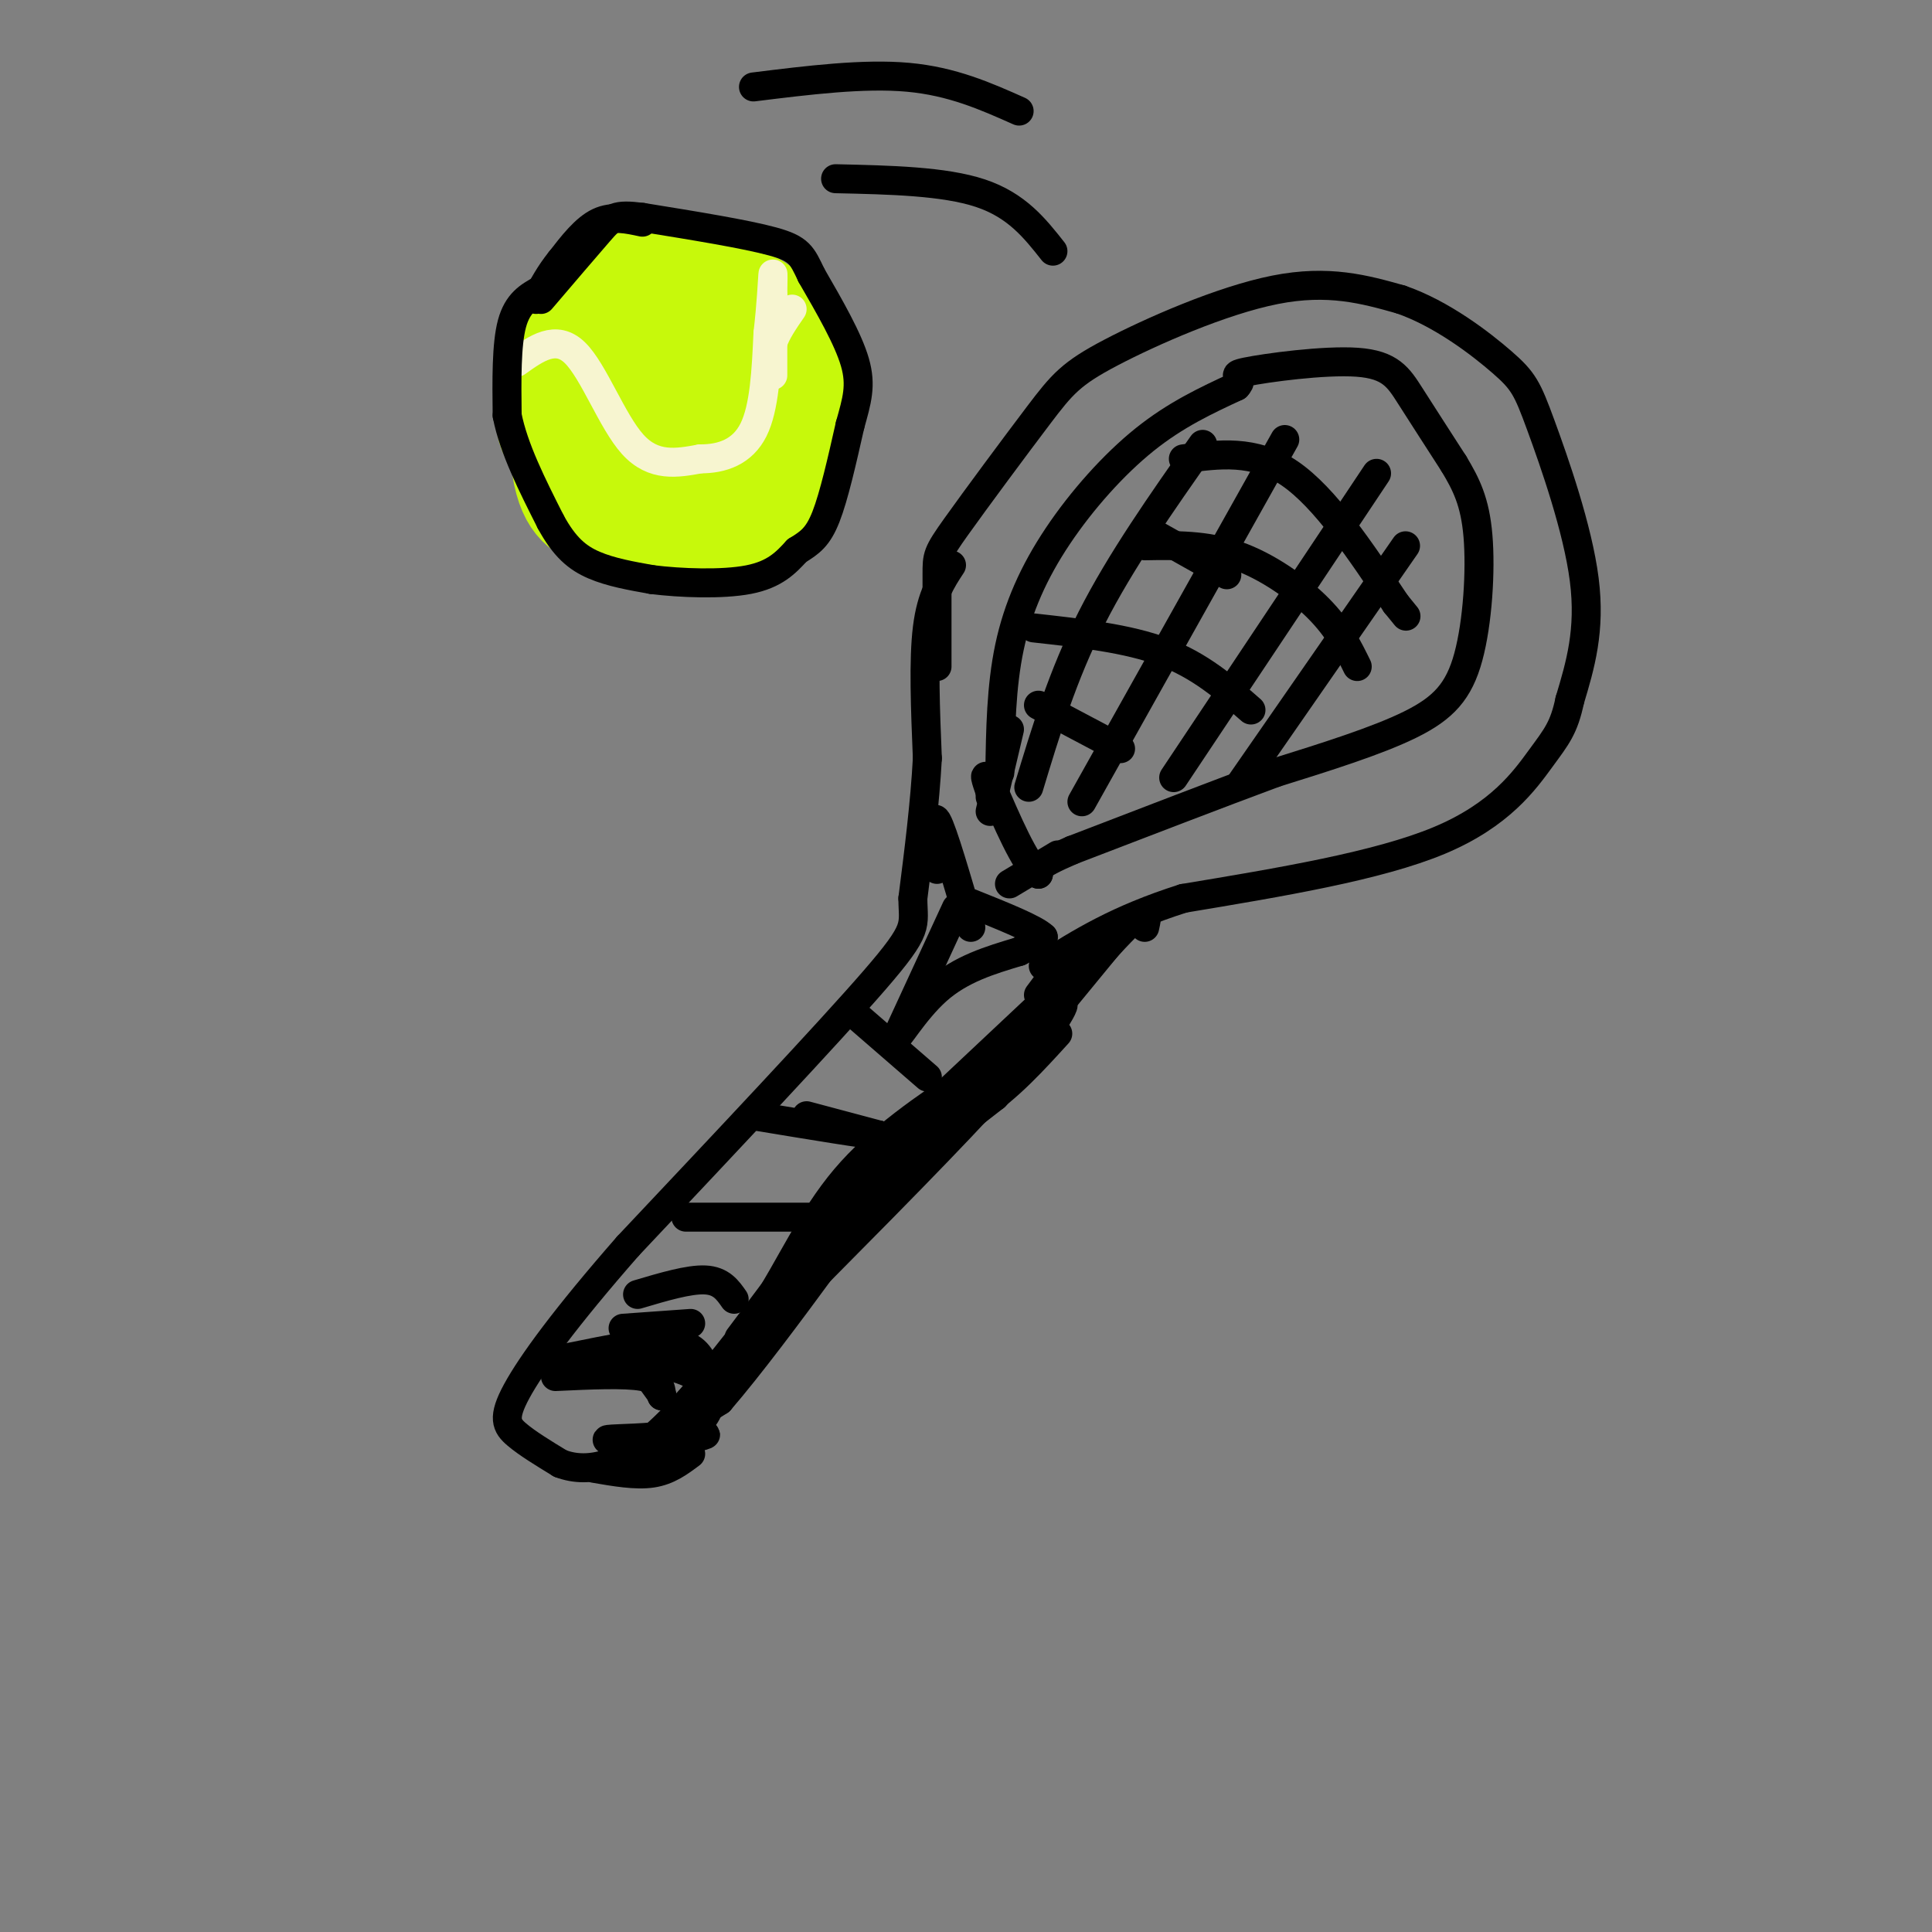 <svg viewBox='0 0 400 400' version='1.1' xmlns='http://www.w3.org/2000/svg' xmlns:xlink='http://www.w3.org/1999/xlink'><rect x="0" y="0" width="400" height="400" fill="#808080" stroke="none"/><g fill='none' stroke='rgb(0,0,0)' stroke-width='6' stroke-linecap='round' stroke-linejoin='round'><path d='M194,138c0.003,-7.519 0.005,-15.038 0,-19c-0.005,-3.962 -0.018,-4.368 4,-10c4.018,-5.632 12.067,-16.489 17,-23c4.933,-6.511 6.751,-8.676 15,-13c8.249,-4.324 22.928,-10.807 34,-13c11.072,-2.193 18.536,-0.097 26,2'/><path d='M290,62c8.447,2.896 16.563,9.137 21,13c4.437,3.863 5.195,5.348 8,13c2.805,7.652 7.659,21.472 9,32c1.341,10.528 -0.829,17.764 -3,25'/><path d='M325,145c-1.202,5.714 -2.708,7.500 -6,12c-3.292,4.500 -8.369,11.714 -21,17c-12.631,5.286 -32.815,8.643 -53,12'/><path d='M245,186c-13.667,4.333 -21.333,9.167 -29,14'/><path d='M197,117c-2.083,3.167 -4.167,6.333 -5,13c-0.833,6.667 -0.417,16.833 0,27'/><path d='M192,157c-0.500,9.333 -1.750,19.167 -3,29'/><path d='M189,186c0.022,5.844 1.578,5.956 -8,17c-9.578,11.044 -30.289,33.022 -51,55'/><path d='M130,258c-12.988,14.833 -19.958,24.417 -23,30c-3.042,5.583 -2.155,7.167 0,9c2.155,1.833 5.577,3.917 9,6'/><path d='M116,303c3.107,1.190 6.375,1.167 10,0c3.625,-1.167 7.607,-3.476 13,-9c5.393,-5.524 12.196,-14.262 19,-23'/><path d='M158,271c5.578,-8.644 10.022,-18.756 17,-27c6.978,-8.244 16.489,-14.622 26,-21'/><path d='M201,223c7.333,-6.500 12.667,-12.250 18,-18'/><path d='M219,205c3.167,-3.833 2.083,-4.417 1,-5'/><path d='M220,200c-0.667,0.167 -2.833,3.083 -5,6'/><path d='M207,160c0.137,-8.917 0.274,-17.833 2,-26c1.726,-8.167 5.042,-15.583 10,-23c4.958,-7.417 11.560,-14.833 18,-20c6.440,-5.167 12.720,-8.083 19,-11'/><path d='M256,80c2.145,-2.193 -1.992,-2.175 2,-3c3.992,-0.825 16.113,-2.491 23,-2c6.887,0.491 8.539,3.140 11,7c2.461,3.860 5.730,8.930 9,14'/><path d='M301,96c2.544,4.239 4.404,7.837 5,15c0.596,7.163 -0.070,17.890 -2,25c-1.930,7.110 -5.123,10.603 -12,14c-6.877,3.397 -17.439,6.699 -28,10'/><path d='M264,160c-11.667,4.333 -26.833,10.167 -42,16'/><path d='M222,176c-8.167,3.500 -7.583,4.250 -7,5'/><path d='M215,181c-2.833,-2.333 -6.417,-10.667 -10,-19'/><path d='M205,162c-1.667,-2.833 -0.833,-0.417 0,2'/><path d='M205,164c0.000,0.500 0.000,0.750 0,1'/><path d='M198,188c0.000,0.000 -12.000,26.000 -12,26'/><path d='M186,214c-0.844,2.400 3.044,-4.600 8,-9c4.956,-4.400 10.978,-6.200 17,-8'/><path d='M211,197c3.667,-1.833 4.333,-2.417 5,-3'/><path d='M216,194c-1.667,-1.667 -8.333,-4.333 -15,-7'/><path d='M209,151c0.000,0.000 -4.000,17.000 -4,17'/><path d='M249,92c-8.500,12.083 -17.000,24.167 -23,36c-6.000,11.833 -9.500,23.417 -13,35'/><path d='M266,91c0.000,0.000 -42.000,75.000 -42,75'/><path d='M285,98c0.000,0.000 -42.000,63.000 -42,63'/><path d='M291,113c0.000,0.000 -34.000,49.000 -34,49'/><path d='M245,95c7.333,-1.000 14.667,-2.000 22,3c7.333,5.000 14.667,16.000 22,27'/><path d='M289,125c3.667,4.500 1.833,2.250 0,0'/><path d='M237,113c6.311,-0.111 12.622,-0.222 19,2c6.378,2.222 12.822,6.778 17,11c4.178,4.222 6.089,8.111 8,12'/><path d='M214,130c9.750,1.083 19.500,2.167 27,5c7.500,2.833 12.750,7.417 18,12'/><path d='M215,146c0.000,0.000 17.000,9.000 17,9'/><path d='M238,110c0.000,0.000 16.000,9.000 16,9'/><path d='M177,210c0.000,0.000 15.000,13.000 15,13'/><path d='M118,281c8.167,-1.667 16.333,-3.333 21,-3c4.667,0.333 5.833,2.667 7,5'/><path d='M132,268c5.333,-1.583 10.667,-3.167 14,-3c3.333,0.167 4.667,2.083 6,4'/><path d='M142,252c0.000,0.000 27.000,0.000 27,0'/><path d='M167,231c0.000,0.000 15.000,4.000 15,4'/><path d='M182,235c-1.833,0.000 -13.917,-2.000 -26,-4'/><path d='M184,237c6.583,-2.083 13.167,-4.167 19,-8c5.833,-3.833 10.917,-9.417 16,-15'/><path d='M201,192c-2.917,-10.000 -5.833,-20.000 -7,-22c-1.167,-2.000 -0.583,4.000 0,10'/><path d='M230,195c0.000,0.000 -23.000,28.000 -23,28'/></g>
<g fill='none' stroke='rgb(199,249,11)' stroke-width='20' stroke-linecap='round' stroke-linejoin='round'><path d='M137,59c-2.780,-0.078 -5.560,-0.156 -9,0c-3.440,0.156 -7.541,0.547 -10,8c-2.459,7.453 -3.278,21.968 -2,30c1.278,8.032 4.651,9.581 9,11c4.349,1.419 9.675,2.710 15,4'/><path d='M140,112c4.051,0.902 6.679,1.157 10,0c3.321,-1.157 7.335,-3.727 10,-7c2.665,-3.273 3.982,-7.248 5,-13c1.018,-5.752 1.735,-13.279 0,-19c-1.735,-5.721 -5.924,-9.634 -11,-12c-5.076,-2.366 -11.038,-3.183 -17,-4'/><path d='M137,57c-4.805,-1.407 -8.319,-2.923 -12,1c-3.681,3.923 -7.530,13.287 -10,20c-2.470,6.713 -3.563,10.775 0,14c3.563,3.225 11.781,5.612 20,8'/><path d='M135,100c6.574,1.668 13.007,1.839 16,-4c2.993,-5.839 2.544,-17.689 1,-23c-1.544,-5.311 -4.185,-4.084 -9,-4c-4.815,0.084 -11.804,-0.976 -15,1c-3.196,1.976 -2.598,6.988 -2,12'/><path d='M126,82c0.795,4.129 3.781,8.451 8,11c4.219,2.549 9.671,3.323 13,1c3.329,-2.323 4.536,-7.744 5,-12c0.464,-4.256 0.183,-7.346 -2,-9c-2.183,-1.654 -6.270,-1.871 -10,0c-3.730,1.871 -7.103,5.831 -8,9c-0.897,3.169 0.682,5.545 2,7c1.318,1.455 2.377,1.987 4,1c1.623,-0.987 3.812,-3.494 6,-6'/><path d='M144,84c1.136,-2.778 0.974,-6.724 1,-9c0.026,-2.276 0.238,-2.882 -3,0c-3.238,2.882 -9.925,9.252 -11,11c-1.075,1.748 3.463,-1.126 8,-4'/><path d='M139,81c0.000,0.000 0.000,2.000 0,2'/></g>
<g fill='none' stroke='rgb(247,245,208)' stroke-width='6' stroke-linecap='round' stroke-linejoin='round'><path d='M107,75c4.044,-2.889 8.089,-5.778 12,-2c3.911,3.778 7.689,14.222 12,19c4.311,4.778 9.156,3.889 14,3'/><path d='M145,95c4.489,0.022 8.711,-1.422 11,-6c2.289,-4.578 2.644,-12.289 3,-20'/><path d='M159,69c0.689,-5.956 0.911,-10.844 1,-12c0.089,-1.156 0.044,1.422 0,4'/><path d='M160,61c0.000,4.444 0.000,13.556 0,16c0.000,2.444 0.000,-1.778 0,-6'/><path d='M160,71c0.667,-2.167 2.333,-4.583 4,-7'/></g>
<g fill='none' stroke='rgb(0,0,0)' stroke-width='6' stroke-linecap='round' stroke-linejoin='round'><path d='M112,60c-2.417,1.333 -4.833,2.667 -6,7c-1.167,4.333 -1.083,11.667 -1,19'/><path d='M105,86c1.333,6.833 5.167,14.417 9,22'/><path d='M114,108c2.867,5.289 5.533,7.511 9,9c3.467,1.489 7.733,2.244 12,3'/><path d='M135,120c5.867,0.733 14.533,1.067 20,0c5.467,-1.067 7.733,-3.533 10,-6'/><path d='M165,114c2.667,-1.644 4.333,-2.756 6,-7c1.667,-4.244 3.333,-11.622 5,-19'/><path d='M176,88c1.400,-5.044 2.400,-8.156 1,-13c-1.400,-4.844 -5.200,-11.422 -9,-18'/><path d='M168,57c-1.978,-4.133 -2.422,-5.467 -8,-7c-5.578,-1.533 -16.289,-3.267 -27,-5'/><path d='M133,45c-5.667,-0.733 -6.333,-0.067 -9,3c-2.667,3.067 -7.333,8.533 -12,14'/><path d='M225,199c0.000,0.000 -33.000,31.000 -33,31'/><path d='M192,230c-11.500,13.000 -23.750,30.000 -36,47'/><path d='M156,277c-8.333,11.167 -11.167,15.583 -14,20'/><path d='M142,297c2.833,-3.500 16.917,-22.250 31,-41'/><path d='M173,256c10.667,-11.667 21.833,-20.333 33,-29'/><path d='M206,227c9.000,-9.667 15.000,-19.333 14,-19c-1.000,0.333 -9.000,10.667 -17,21'/><path d='M203,229c-10.500,11.333 -28.250,29.167 -46,47'/><path d='M157,276c-9.289,10.911 -9.511,14.689 -11,17c-1.489,2.311 -4.244,3.156 -7,4'/><path d='M139,297c-4.289,0.800 -11.511,0.800 -13,1c-1.489,0.200 2.756,0.600 7,1'/><path d='M133,299c4.467,-0.422 12.133,-1.978 13,-2c0.867,-0.022 -5.067,1.489 -11,3'/><path d='M135,300c-4.467,1.978 -10.133,5.422 -8,4c2.133,-1.422 12.067,-7.711 22,-14'/><path d='M149,290c12.400,-14.400 32.400,-43.400 43,-57c10.600,-13.600 11.800,-11.800 13,-10'/><path d='M205,223c7.800,-8.178 20.800,-23.622 27,-30c6.200,-6.378 5.600,-3.689 5,-1'/><path d='M143,301c-2.333,1.750 -4.667,3.500 -8,4c-3.333,0.500 -7.667,-0.250 -12,-1'/><path d='M115,285c7.167,-0.333 14.333,-0.667 18,0c3.667,0.667 3.833,2.333 4,4'/><path d='M137,289c0.333,0.167 -0.833,-1.417 -2,-3'/><path d='M146,290c0.000,-1.778 0.000,-3.556 -2,-5c-2.000,-1.444 -6.000,-2.556 -11,-3c-5.000,-0.444 -11.000,-0.222 -17,0'/><path d='M129,275c0.000,0.000 14.000,-1.000 14,-1'/><path d='M162,265c0.000,0.000 -9.000,12.000 -9,12'/><path d='M133,46c-3.083,-0.667 -6.167,-1.333 -9,0c-2.833,1.333 -5.417,4.667 -8,8'/><path d='M116,54c-2.167,2.667 -3.583,5.333 -5,8'/><path d='M156,18c11.417,-1.417 22.833,-2.833 32,-2c9.167,0.833 16.083,3.917 23,7'/><path d='M173,37c11.250,0.250 22.500,0.500 30,3c7.500,2.500 11.250,7.250 15,12'/><path d='M219,177c0.000,0.000 -10.000,6.000 -10,6'/></g>
</svg>